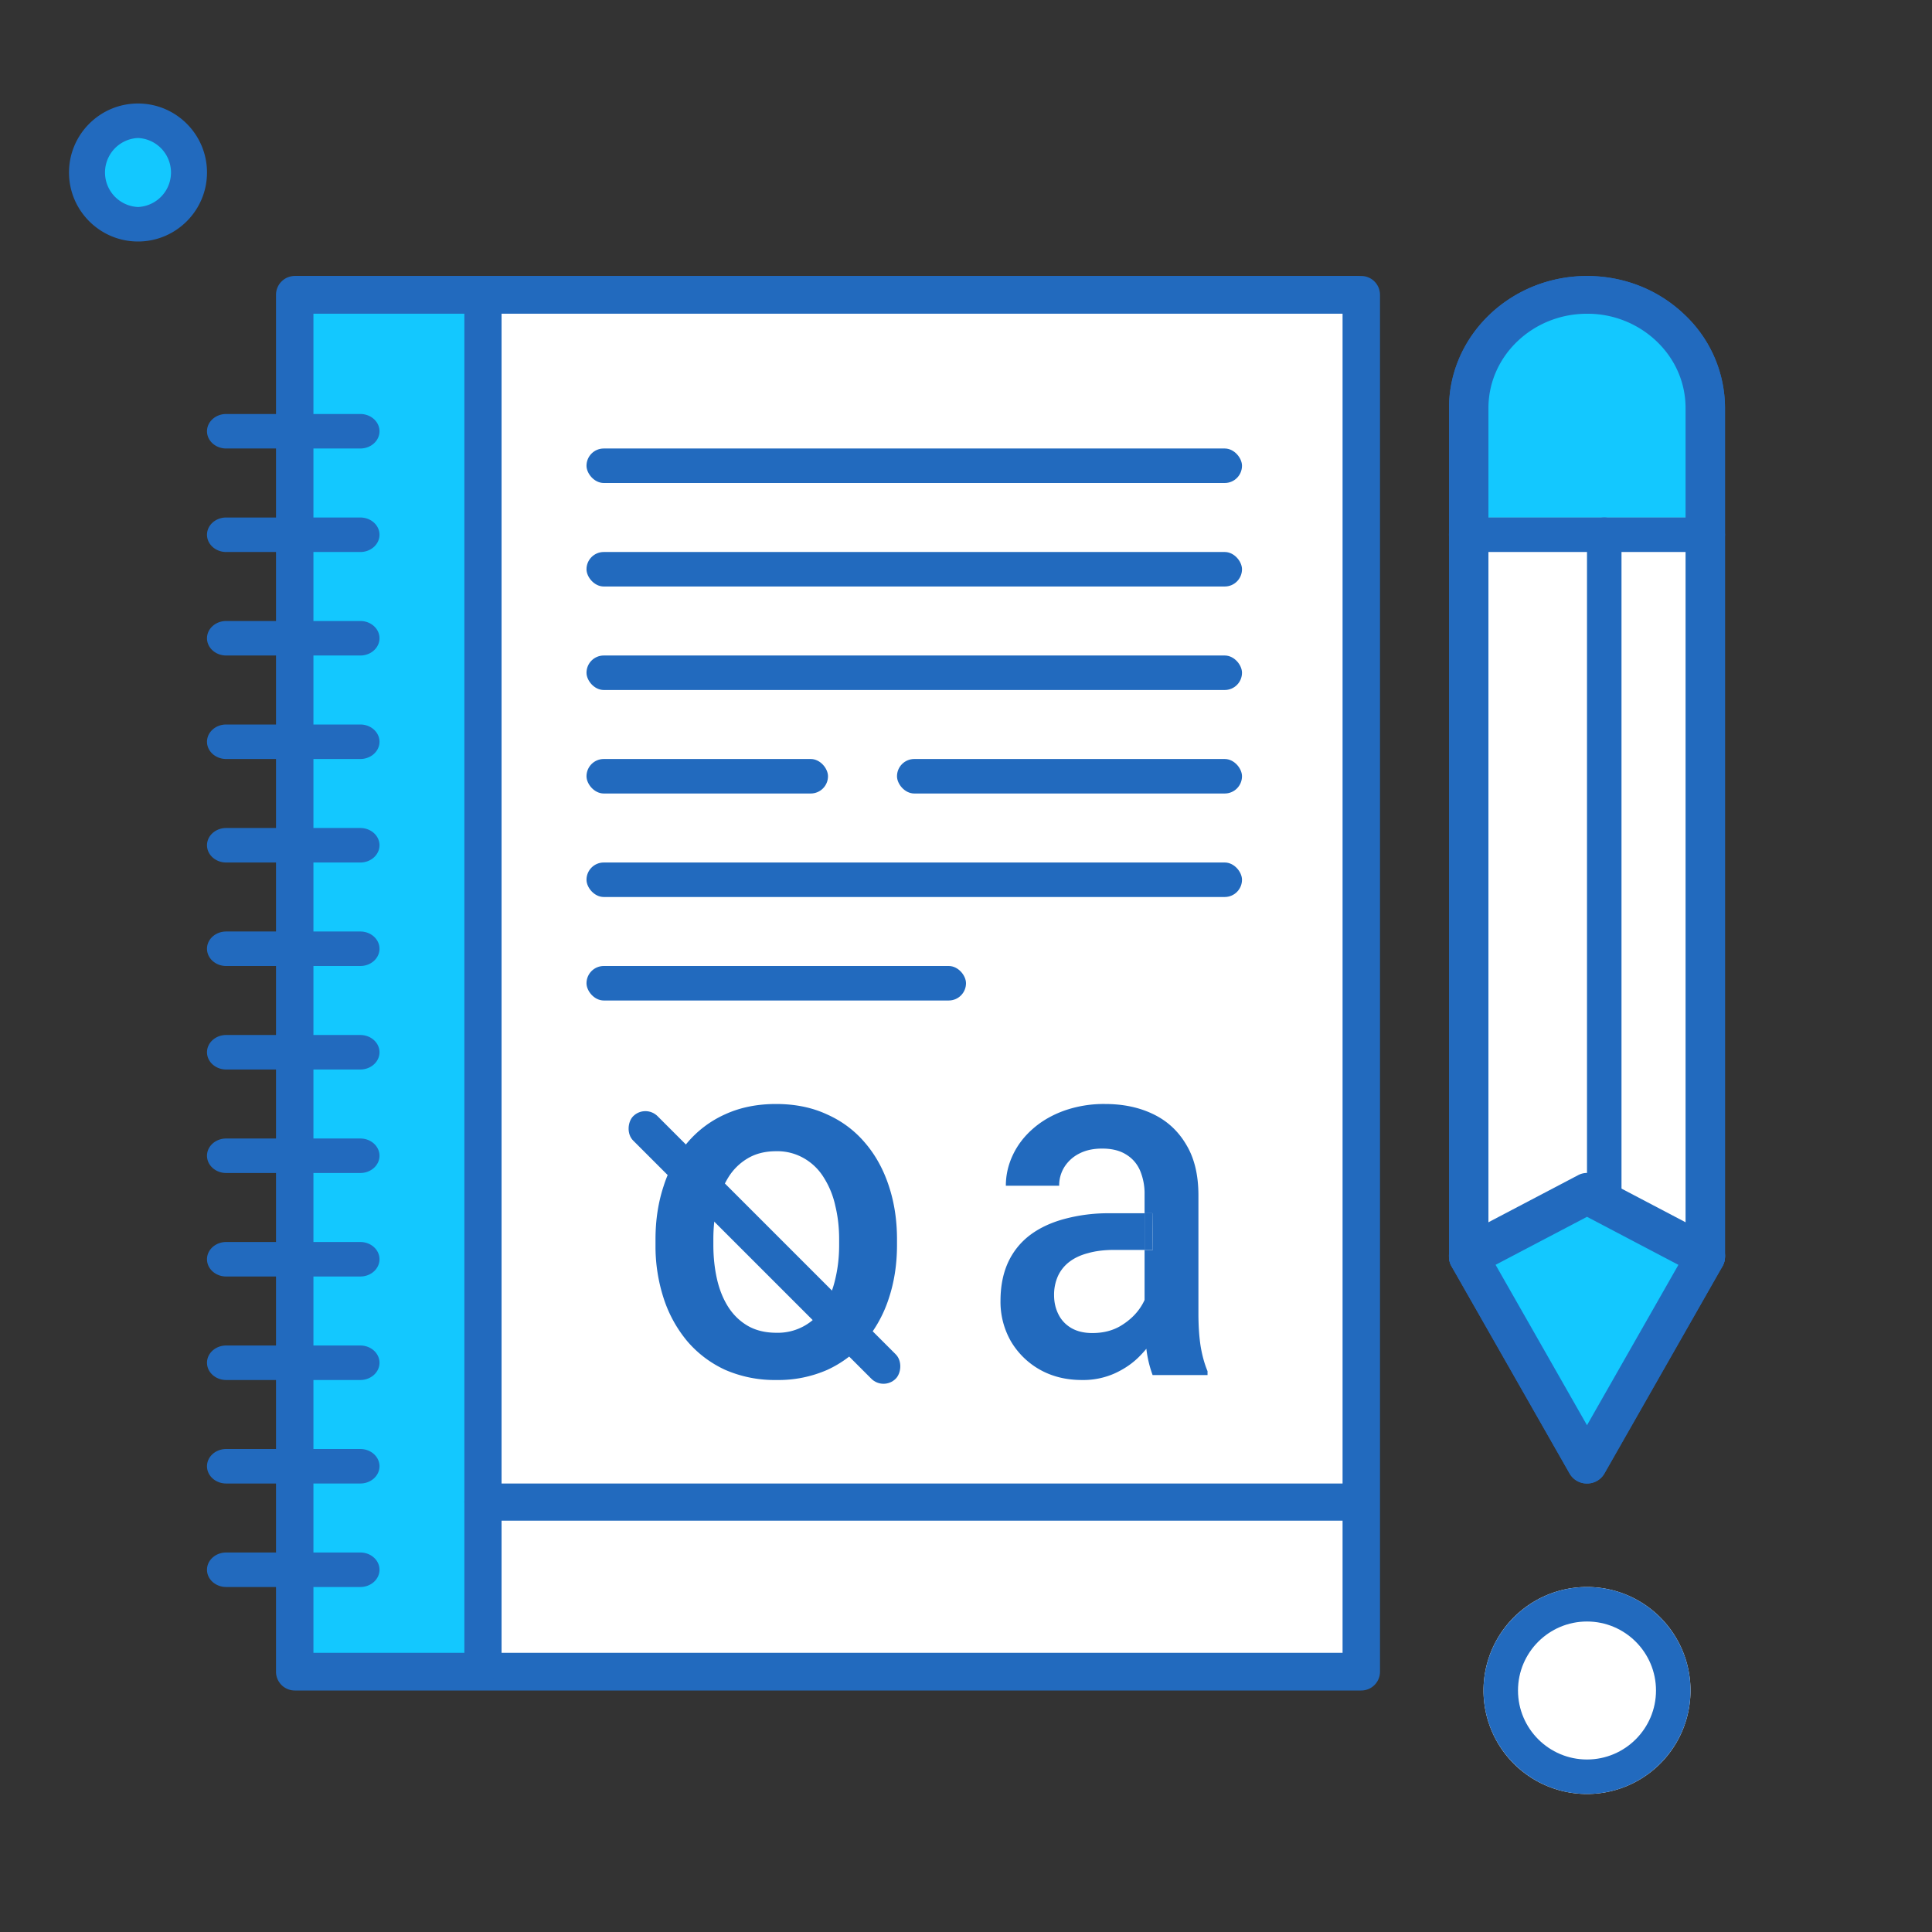 <svg viewBox="0 0 56 56" fill="none" xmlns="http://www.w3.org/2000/svg"><rect x="0" y="0" width="56" height="56" fill="#333333" stroke="none"/><path d="M49 36.5 46 42l-3-5.5 3-1.5 3 1.5z" fill="#13C8FF"/><path d="M49 15v21l-3-1.615V15h3zM46 15v19.385L43 36V15h3z" fill="#fff"/><path d="M49 12v3h-6v-3a3 3 0 1 1 6 0z" fill="#13C8FF"/><path d="M39.308 43.885v4.307H14v-4.307h25.308zM8.615 44.423V8.884H14v39.309H8.615v-3.77z" fill="#fff"/><path d="M39.307 48.385H8.615a.538.538 0 0 1-.539-.539V8.538c0-.297.241-.538.539-.538h30.692c.297 0 .538.241.538.538v39.308a.538.538 0 0 1-.538.539zM9.153 47.308H38.77V9.077H9.153v38.23z" fill="#226ABE"/><path d="M14 48.73a.538.538 0 0 1-.54-.538V8.885a.539.539 0 0 1 1.078 0v39.307a.538.538 0 0 1-.539.539z" fill="#226ABE"/><path d="M39.289 44.423h-25.29a.539.539 0 0 1 0-1.077h25.29a.538.538 0 1 1 0 1.077zM46 43a.576.576 0 0 1-.502-.285L42.07 36.7a.53.53 0 0 1-.07-.261v-24.61C42 9.718 43.794 8 46 8c1.07 0 2.074.398 2.828 1.122A3.722 3.722 0 0 1 50 11.828v24.61a.53.53 0 0 1-.07.261l-3.428 6.016A.576.576 0 0 1 46 43zm-2.857-6.702L46 41.311l2.857-5.013v-24.47c0-.73-.297-1.416-.837-1.933A2.9 2.9 0 0 0 46 9.094c-1.575 0-2.857 1.226-2.857 2.734v24.47z" fill="#226ABE"/><path d="M49.429 16H42.57c-.315 0-.571-.224-.571-.5s.256-.5.571-.5h6.858c.315 0 .571.224.571.5s-.256.5-.571.5zM49.428 37a.547.547 0 0 1-.255-.063L46 35.27l-3.173 1.666a.56.56 0 0 1-.767-.269.614.614 0 0 1 .256-.805l3.428-1.8a.547.547 0 0 1 .512 0l3.428 1.8a.614.614 0 0 1 .256.805.57.57 0 0 1-.512.332z" fill="#226ABE"/><path d="M46.5 35a.514.514 0 0 1-.5-.526V15.526c0-.29.224-.526.5-.526s.5.236.5.526v18.948c0 .29-.224.526-.5.526z" fill="#226ABE"/><path d="M49 36.5 46 42l-3-5.5 3-1.5 3 1.5z" fill="#13C8FF"/><path d="M49 15v21l-3-1.615V15h3zM46 15v19.385L43 36V15h3z" fill="#fff"/><path d="M49 12v3h-6v-3a3 3 0 1 1 6 0z" fill="#13C8FF"/><path d="M39.308 43.885v4.307H14v-4.307h25.308z" fill="#fff"/><path d="M39 9v39H14V9h25zM8.615 44.423V8.884H14v39.309H8.615v-3.77z" fill="#fff"/><path d="M8.615 44.423V8.884H14v39.309H8.615v-3.77z" fill="#13C8FF"/><path d="M39.458 49H8.542A.545.545 0 0 1 8 48.453V8.547C8 8.245 8.243 8 8.542 8h30.916c.3 0 .542.245.542.547v39.906a.544.544 0 0 1-.542.547zM9.085 47.907h29.83V9.093H9.085v38.814z" fill="#226ABE"/><path d="M14 48.73a.538.538 0 0 1-.54-.538V8.885a.539.539 0 0 1 1.078 0v39.307a.538.538 0 0 1-.539.539zM10.444 13H6.556C6.249 13 6 12.776 6 12.5s.249-.5.556-.5h3.888c.307 0 .556.224.556.5s-.249.5-.556.5zM10.444 16H6.556C6.249 16 6 15.776 6 15.5s.249-.5.556-.5h3.888c.307 0 .556.224.556.5s-.249.5-.556.5zM10.444 19H6.556C6.249 19 6 18.776 6 18.5s.249-.5.556-.5h3.888c.307 0 .556.224.556.5s-.249.5-.556.5zM10.444 22H6.556C6.249 22 6 21.776 6 21.5s.249-.5.556-.5h3.888c.307 0 .556.224.556.5s-.249.5-.556.5zM10.444 25H6.556C6.249 25 6 24.776 6 24.5s.249-.5.556-.5h3.888c.307 0 .556.224.556.5s-.249.5-.556.5zM10.444 28H6.556C6.249 28 6 27.776 6 27.5s.249-.5.556-.5h3.888c.307 0 .556.224.556.5s-.249.5-.556.5zM10.444 31H6.556C6.249 31 6 30.776 6 30.5s.249-.5.556-.5h3.888c.307 0 .556.224.556.5s-.249.5-.556.5zM10.444 34H6.556C6.249 34 6 33.776 6 33.5s.249-.5.556-.5h3.888c.307 0 .556.224.556.5s-.249.5-.556.5zM10.444 37H6.556C6.249 37 6 36.776 6 36.5s.249-.5.556-.5h3.888c.307 0 .556.224.556.5s-.249.5-.556.5zM10.444 40H6.556C6.249 40 6 39.776 6 39.5s.249-.5.556-.5h3.888c.307 0 .556.224.556.5s-.249.5-.556.5zM10.444 43H6.556C6.249 43 6 42.776 6 42.5s.249-.5.556-.5h3.888c.307 0 .556.224.556.5s-.249.5-.556.5zM10.444 46H6.556C6.249 46 6 45.776 6 45.5s.249-.5.556-.5h3.888c.307 0 .556.224.556.5s-.249.5-.556.5z" fill="#226ABE"/><path d="M39.289 44.077h-25.29A.538.538 0 1 1 14 43h25.29a.538.538 0 1 1 0 1.077zM46 43a.576.576 0 0 1-.502-.285L42.07 36.7a.53.53 0 0 1-.07-.261v-24.61C42 9.718 43.794 8 46 8c1.07 0 2.074.398 2.828 1.122A3.722 3.722 0 0 1 50 11.828v24.61a.53.53 0 0 1-.07.261l-3.428 6.016A.576.576 0 0 1 46 43zm-2.857-6.702L46 41.311l2.857-5.013v-24.47c0-.73-.297-1.416-.837-1.933A2.9 2.9 0 0 0 46 9.094c-1.575 0-2.857 1.226-2.857 2.734v24.47z" fill="#226ABE"/><path d="M49.429 16H42.57c-.315 0-.571-.224-.571-.5s.256-.5.571-.5h6.858c.315 0 .571.224.571.5s-.256.5-.571.5zM49.428 37a.547.547 0 0 1-.255-.063L46 35.27l-3.173 1.666a.56.56 0 0 1-.767-.269.614.614 0 0 1 .256-.805l3.428-1.8a.547.547 0 0 1 .512 0l3.428 1.8a.614.614 0 0 1 .256.805.57.57 0 0 1-.512.332z" fill="#226ABE"/><path d="M46.5 35a.514.514 0 0 1-.5-.526V15.526c0-.29.224-.526.5-.526s.5.236.5.526v18.948c0 .29-.224.526-.5.526z" fill="#226ABE"/><path d="M4 3.501a1.5 1.5 0 1 0 .001 3.001A1.5 1.5 0 0 0 4 3.501z" fill="#13C8FF"/><path d="M4 7c1.103 0 2-.897 2-2s-.897-2-2-2-2 .897-2 2 .897 2 2 2zm0-3a1.001 1.001 0 0 1 0 2 1.001 1.001 0 0 1 0-2z" fill="#226ABE"/><path d="M49 49a3 3 0 1 1-6 0 3 3 0 0 1 6 0z" fill="#fff"/><path d="M46 52c1.654 0 3-1.346 3-3s-1.346-3-3-3-3 1.346-3 3 1.346 3 3 3zm0-5c1.103 0 2 .897 2 2s-.897 2-2 2-2-.897-2-2 .897-2 2-2z" fill="#226ABE"/><rect x="17" y="13" width="19" height="1" rx=".5" fill="#226ABE"/><rect x="17" y="16" width="19" height="1" rx=".5" fill="#226ABE"/><rect x="17" y="19" width="19" height="1" rx=".5" fill="#226ABE"/><rect x="17" y="25" width="19" height="1" rx=".5" fill="#226ABE"/><rect x="17" y="28" width="11" height="1" rx=".5" fill="#226ABE"/><path fill-rule="evenodd" clip-rule="evenodd" d="M33.227 39.096a3.358 3.358 0 0 1-.2.22c-.197.2-.435.363-.714.491a2.233 2.233 0 0 1-.954.193c-.456 0-.862-.1-1.218-.3a2.255 2.255 0 0 1-.838-.82A2.296 2.296 0 0 1 29 37.705c0-.409.069-.77.206-1.084.142-.318.348-.584.619-.798.275-.214.61-.376 1.005-.485a4.887 4.887 0 0 1 1.354-.171h.992v1.062H32.3c-.288 0-.542.031-.76.093-.22.057-.402.143-.549.257a1.09 1.09 0 0 0-.328.413 1.32 1.32 0 0 0-.11.55c0 .204.043.391.13.562.085.167.21.297.373.392.167.096.37.143.606.143.318 0 .595-.071.831-.214.24-.147.43-.325.567-.535.046-.07.085-.14.116-.21v-1.45h.239l-.013-1.063h-.226v-.535a1.72 1.72 0 0 0-.135-.713c-.09-.2-.228-.354-.413-.463-.18-.11-.408-.164-.683-.164-.253 0-.472.047-.657.142a1.09 1.09 0 0 0-.432.385.999.999 0 0 0-.155.55h-1.546c0-.305.066-.6.2-.885.133-.285.326-.54.58-.763.253-.223.556-.4.908-.527A3.447 3.447 0 0 1 32.03 32c.524 0 .988.097 1.392.292.408.195.728.49.96.884.237.39.355.88.355 1.47v3.429c0 .352.021.668.064.948.047.276.114.516.2.72v.114h-1.592a3.293 3.293 0 0 1-.181-.761z" fill="#226ABE"/><path d="m33.415 36.228-.013-1.062h-.226v1.062h.239zM19 36.086v-.164c0-.557.079-1.072.237-1.548a3.7 3.7 0 0 1 .682-1.247 3.083 3.083 0 0 1 1.099-.828c.436-.2.928-.299 1.475-.299.552 0 1.044.1 1.475.3.436.194.805.47 1.107.827.301.351.53.767.688 1.247.158.476.237.991.237 1.548v.164c0 .556-.079 1.072-.237 1.547a3.727 3.727 0 0 1-.688 1.248 3.2 3.2 0 0 1-1.1.827 3.53 3.53 0 0 1-1.468.292 3.595 3.595 0 0 1-1.482-.292 3.2 3.2 0 0 1-1.1-.827 3.727 3.727 0 0 1-.688-1.248A4.886 4.886 0 0 1 19 36.086zm1.677-.164v.164c0 .347.035.675.104.983.07.31.179.58.327.813.149.233.339.416.57.55.233.133.509.199.829.199a1.569 1.569 0 0 0 1.378-.749c.148-.233.257-.503.327-.813.074-.309.111-.636.111-.983v-.164c0-.343-.037-.666-.111-.97a2.525 2.525 0 0 0-.334-.82 1.613 1.613 0 0 0-.57-.556 1.54 1.54 0 0 0-.815-.207c-.315 0-.59.069-.821.207a1.634 1.634 0 0 0-.564.556 2.624 2.624 0 0 0-.327.82c-.07.304-.104.627-.104.97z" fill="#226ABE"/><rect x="17" y="22" width="7" height="1" rx=".5" fill="#226ABE"/><rect x="18.707" y="32" width="10.761" height="1" rx=".5" transform="rotate(45 18.707 32)" fill="#226ABE"/><rect x="26" y="22" width="10" height="1" rx=".5" fill="#226ABE"/></svg>